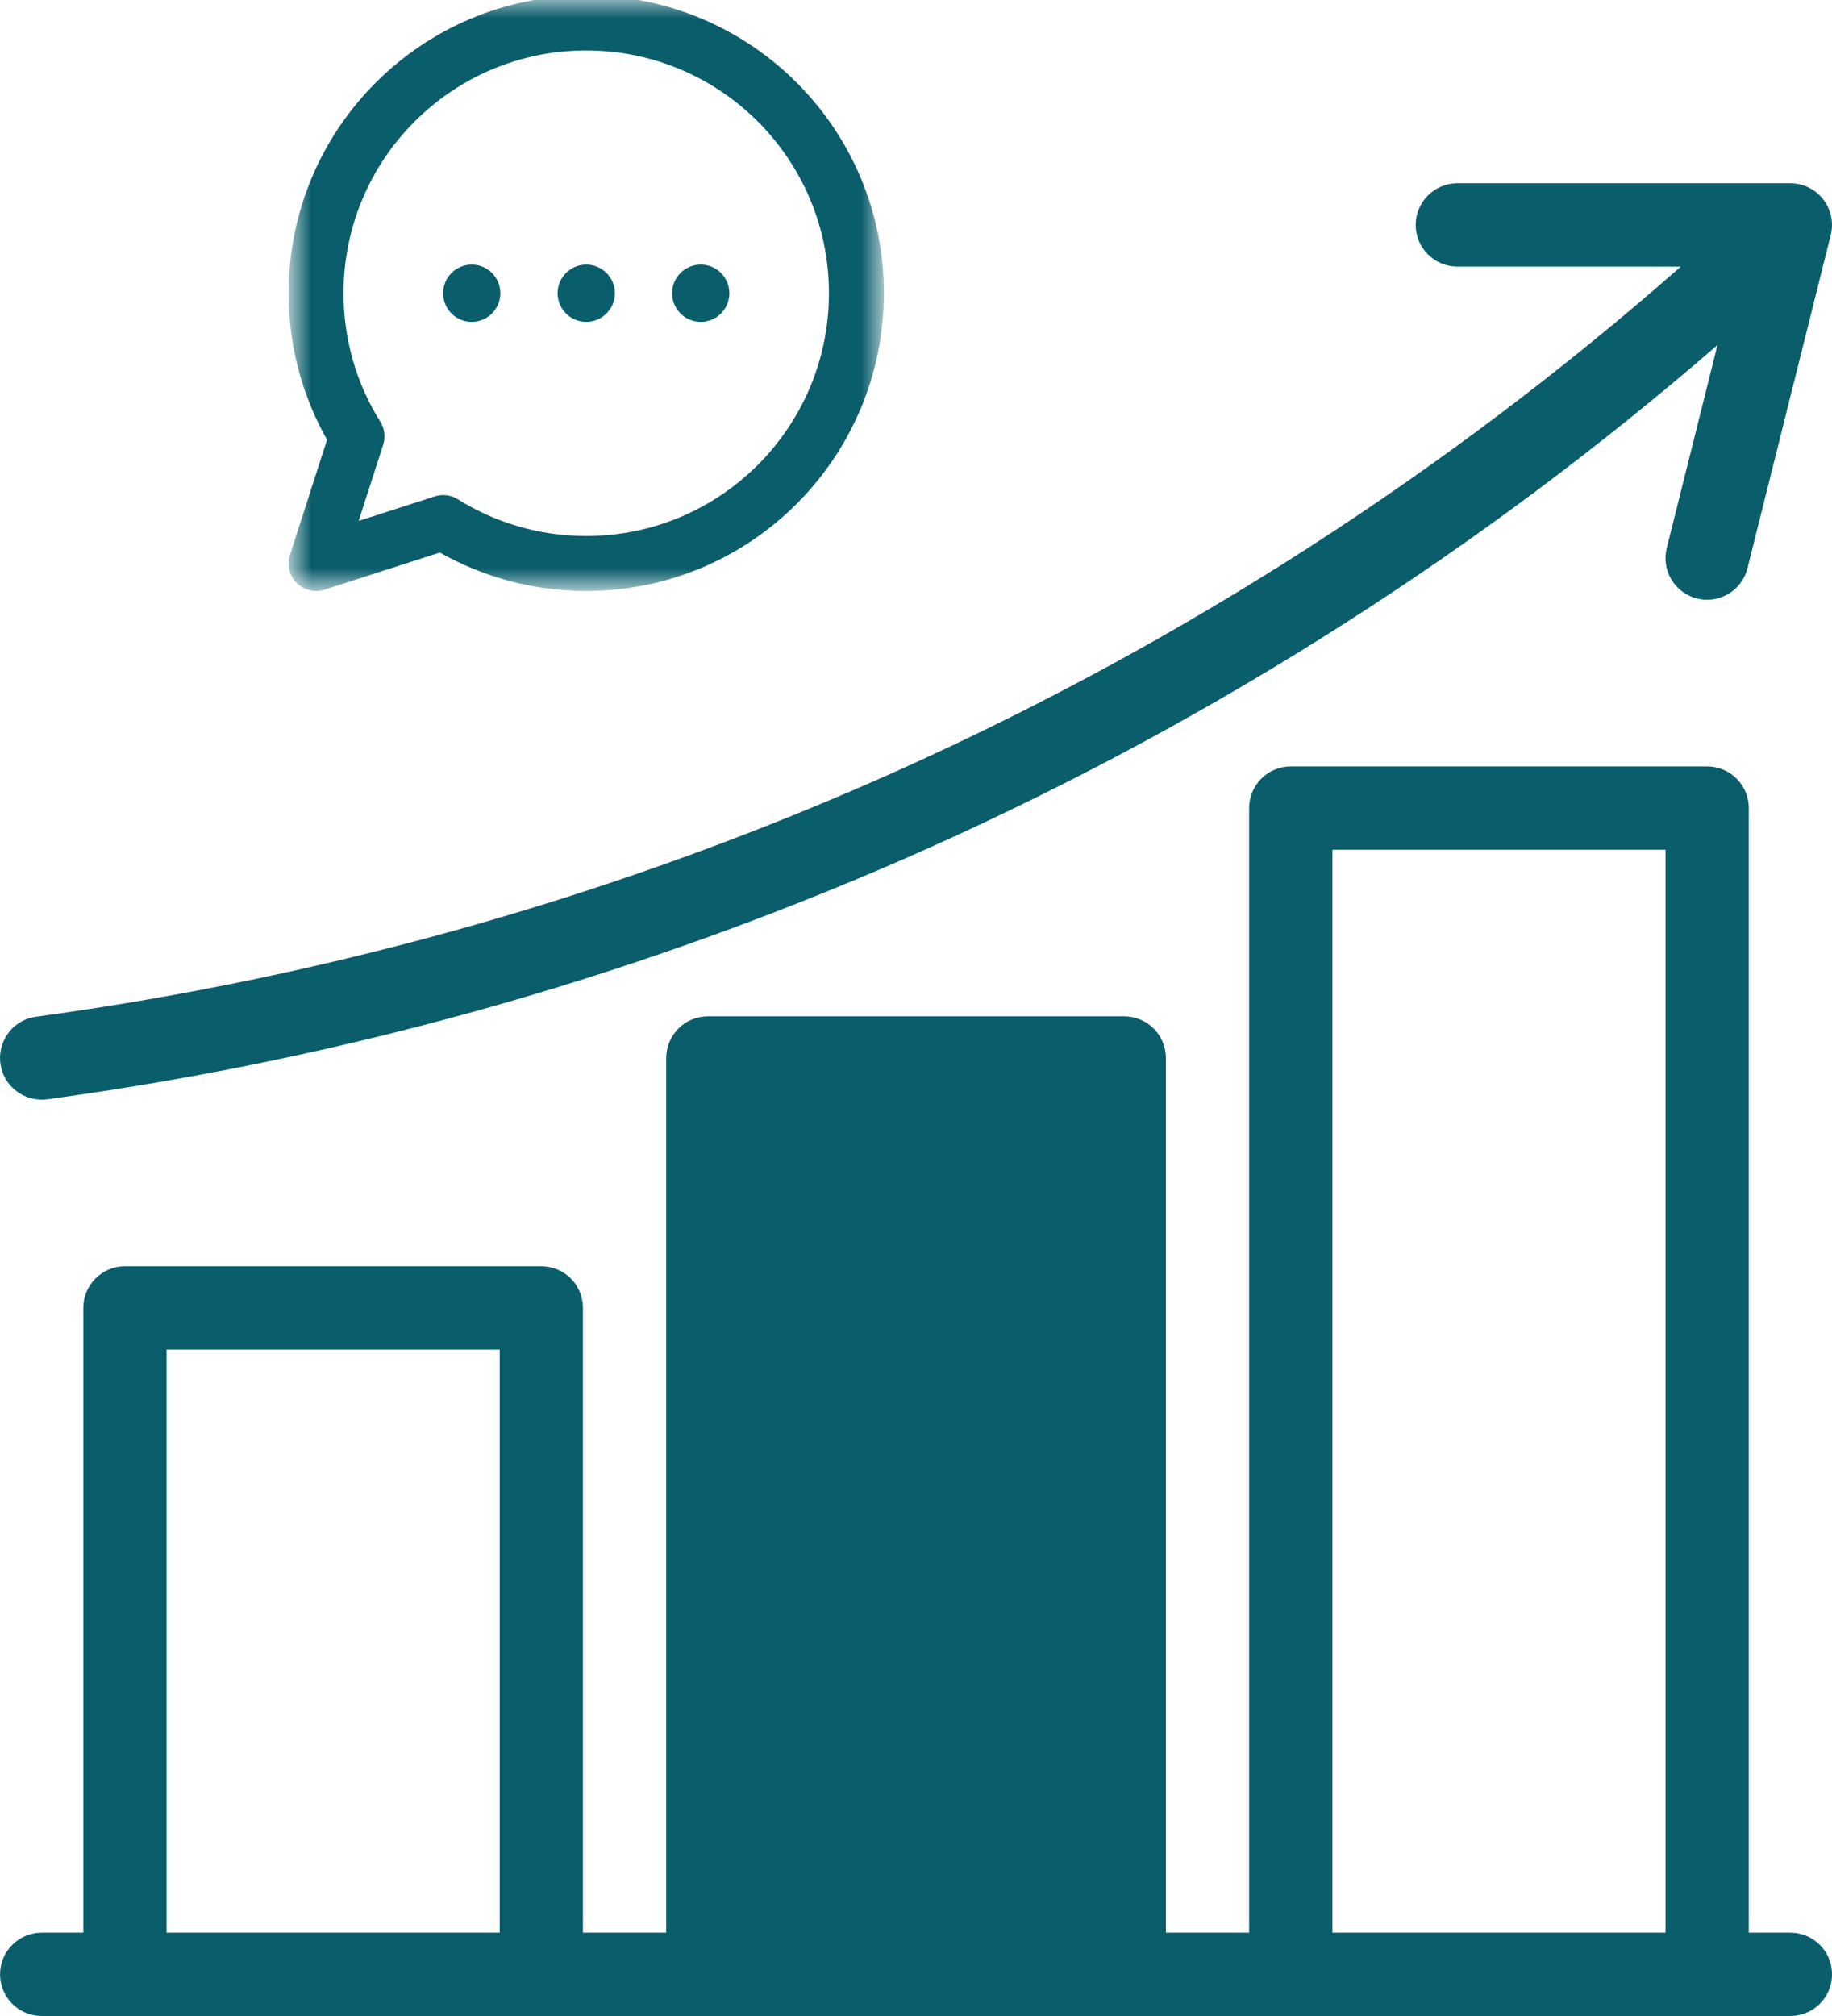 <svg xmlns="http://www.w3.org/2000/svg" width="50" height="55" viewBox="0 0 50 55" fill="none"><path d="M1.138 30C1.189 30 1.241 29.997 1.292 29.99C9.64 28.857 17.781 26.531 25.467 23.082C33.229 19.59 40.44 14.985 46.874 9.414L45.49 14.952C45.417 15.245 45.463 15.554 45.618 15.812C45.773 16.07 46.024 16.256 46.316 16.329C46.406 16.352 46.499 16.363 46.592 16.364C46.846 16.363 47.091 16.278 47.291 16.122C47.49 15.966 47.632 15.748 47.693 15.502L49.966 6.411C50.008 6.244 50.011 6.069 49.975 5.901C49.939 5.732 49.865 5.573 49.759 5.437C49.653 5.301 49.518 5.191 49.363 5.115C49.208 5.04 49.038 5 48.865 5H39.774C39.473 5 39.184 5.12 38.971 5.333C38.757 5.546 38.638 5.835 38.638 6.136C38.638 6.438 38.757 6.727 38.971 6.94C39.184 7.153 39.473 7.273 39.774 7.273H45.875C39.485 12.888 32.293 17.518 24.535 21.009C17.048 24.369 9.116 26.635 0.984 27.738C0.699 27.776 0.438 27.922 0.256 28.145C0.074 28.369 -0.017 28.653 0.003 28.941C0.022 29.228 0.15 29.498 0.361 29.694C0.572 29.891 0.849 30 1.138 30ZM48.865 52.727H47.729V22.046C47.729 21.744 47.609 21.455 47.396 21.242C47.183 21.029 46.894 20.909 46.592 20.909H35.229C34.927 20.909 34.638 21.029 34.425 21.242C34.212 21.455 34.092 21.744 34.092 22.046V52.727H31.82V28.864C31.82 28.562 31.7 28.273 31.487 28.06C31.273 27.847 30.985 27.727 30.683 27.727H19.32C19.018 27.727 18.729 27.847 18.516 28.06C18.303 28.273 18.183 28.562 18.183 28.864V52.727H15.91V35.682C15.91 35.38 15.791 35.091 15.578 34.878C15.364 34.665 15.075 34.545 14.774 34.545H3.41C3.109 34.545 2.82 34.665 2.607 34.878C2.394 35.091 2.274 35.38 2.274 35.682V52.727H1.138C0.836 52.727 0.547 52.847 0.334 53.06C0.121 53.273 0.001 53.562 0.001 53.864C0.001 54.165 0.121 54.454 0.334 54.667C0.547 54.88 0.836 55 1.138 55H48.865C49.166 55 49.455 54.88 49.669 54.667C49.882 54.454 50.001 54.165 50.001 53.864C50.001 53.562 49.882 53.273 49.669 53.06C49.455 52.847 49.166 52.727 48.865 52.727ZM36.365 23.182H45.456V52.727H36.365V23.182ZM20.456 30H29.547V52.727H20.456V30ZM4.547 36.818H13.638V52.727H4.547V36.818Z" fill="#0A5D6B"></path><path d="M19.5 29.5V31V53H30.5V29.5H19.5Z" fill="#0A5D6B"></path><mask id="mask0_1_32" style="mask-type:luminance" maskUnits="userSpaceOnUse" x="8" y="0" width="16" height="16"><path d="M8 0H23.999V15.999H8V0Z" fill="white"></path></mask><g mask="url(#mask0_1_32)"><path fill-rule="evenodd" clip-rule="evenodd" d="M15.999 0.626C11.926 0.626 8.626 3.926 8.626 7.999C8.626 9.433 9.034 10.772 9.744 11.904L8.626 15.374L12.097 14.257C13.229 14.964 14.567 15.374 15.999 15.374C20.072 15.374 23.374 12.072 23.374 7.999C23.374 3.926 20.072 0.626 15.999 0.626Z" stroke="#0A5D6B" stroke-width="1.5" stroke-linecap="round" stroke-linejoin="round"></path><path d="M16.782 7.999C16.782 8.43 16.43 8.782 15.999 8.782C15.568 8.782 15.219 8.43 15.219 7.999C15.219 7.568 15.568 7.219 15.999 7.219C16.43 7.219 16.782 7.568 16.782 7.999Z" fill="#0A5D6B"></path><path d="M19.906 7.999C19.906 8.43 19.557 8.782 19.125 8.782C18.694 8.782 18.343 8.43 18.343 7.999C18.343 7.568 18.694 7.219 19.125 7.219C19.557 7.219 19.906 7.568 19.906 7.999Z" fill="#0A5D6B"></path><path d="M13.655 7.999C13.655 8.43 13.306 8.782 12.875 8.782C12.444 8.782 12.094 8.43 12.094 7.999C12.094 7.568 12.444 7.219 12.875 7.219C13.306 7.219 13.655 7.568 13.655 7.999Z" fill="#0A5D6B"></path></g></svg>